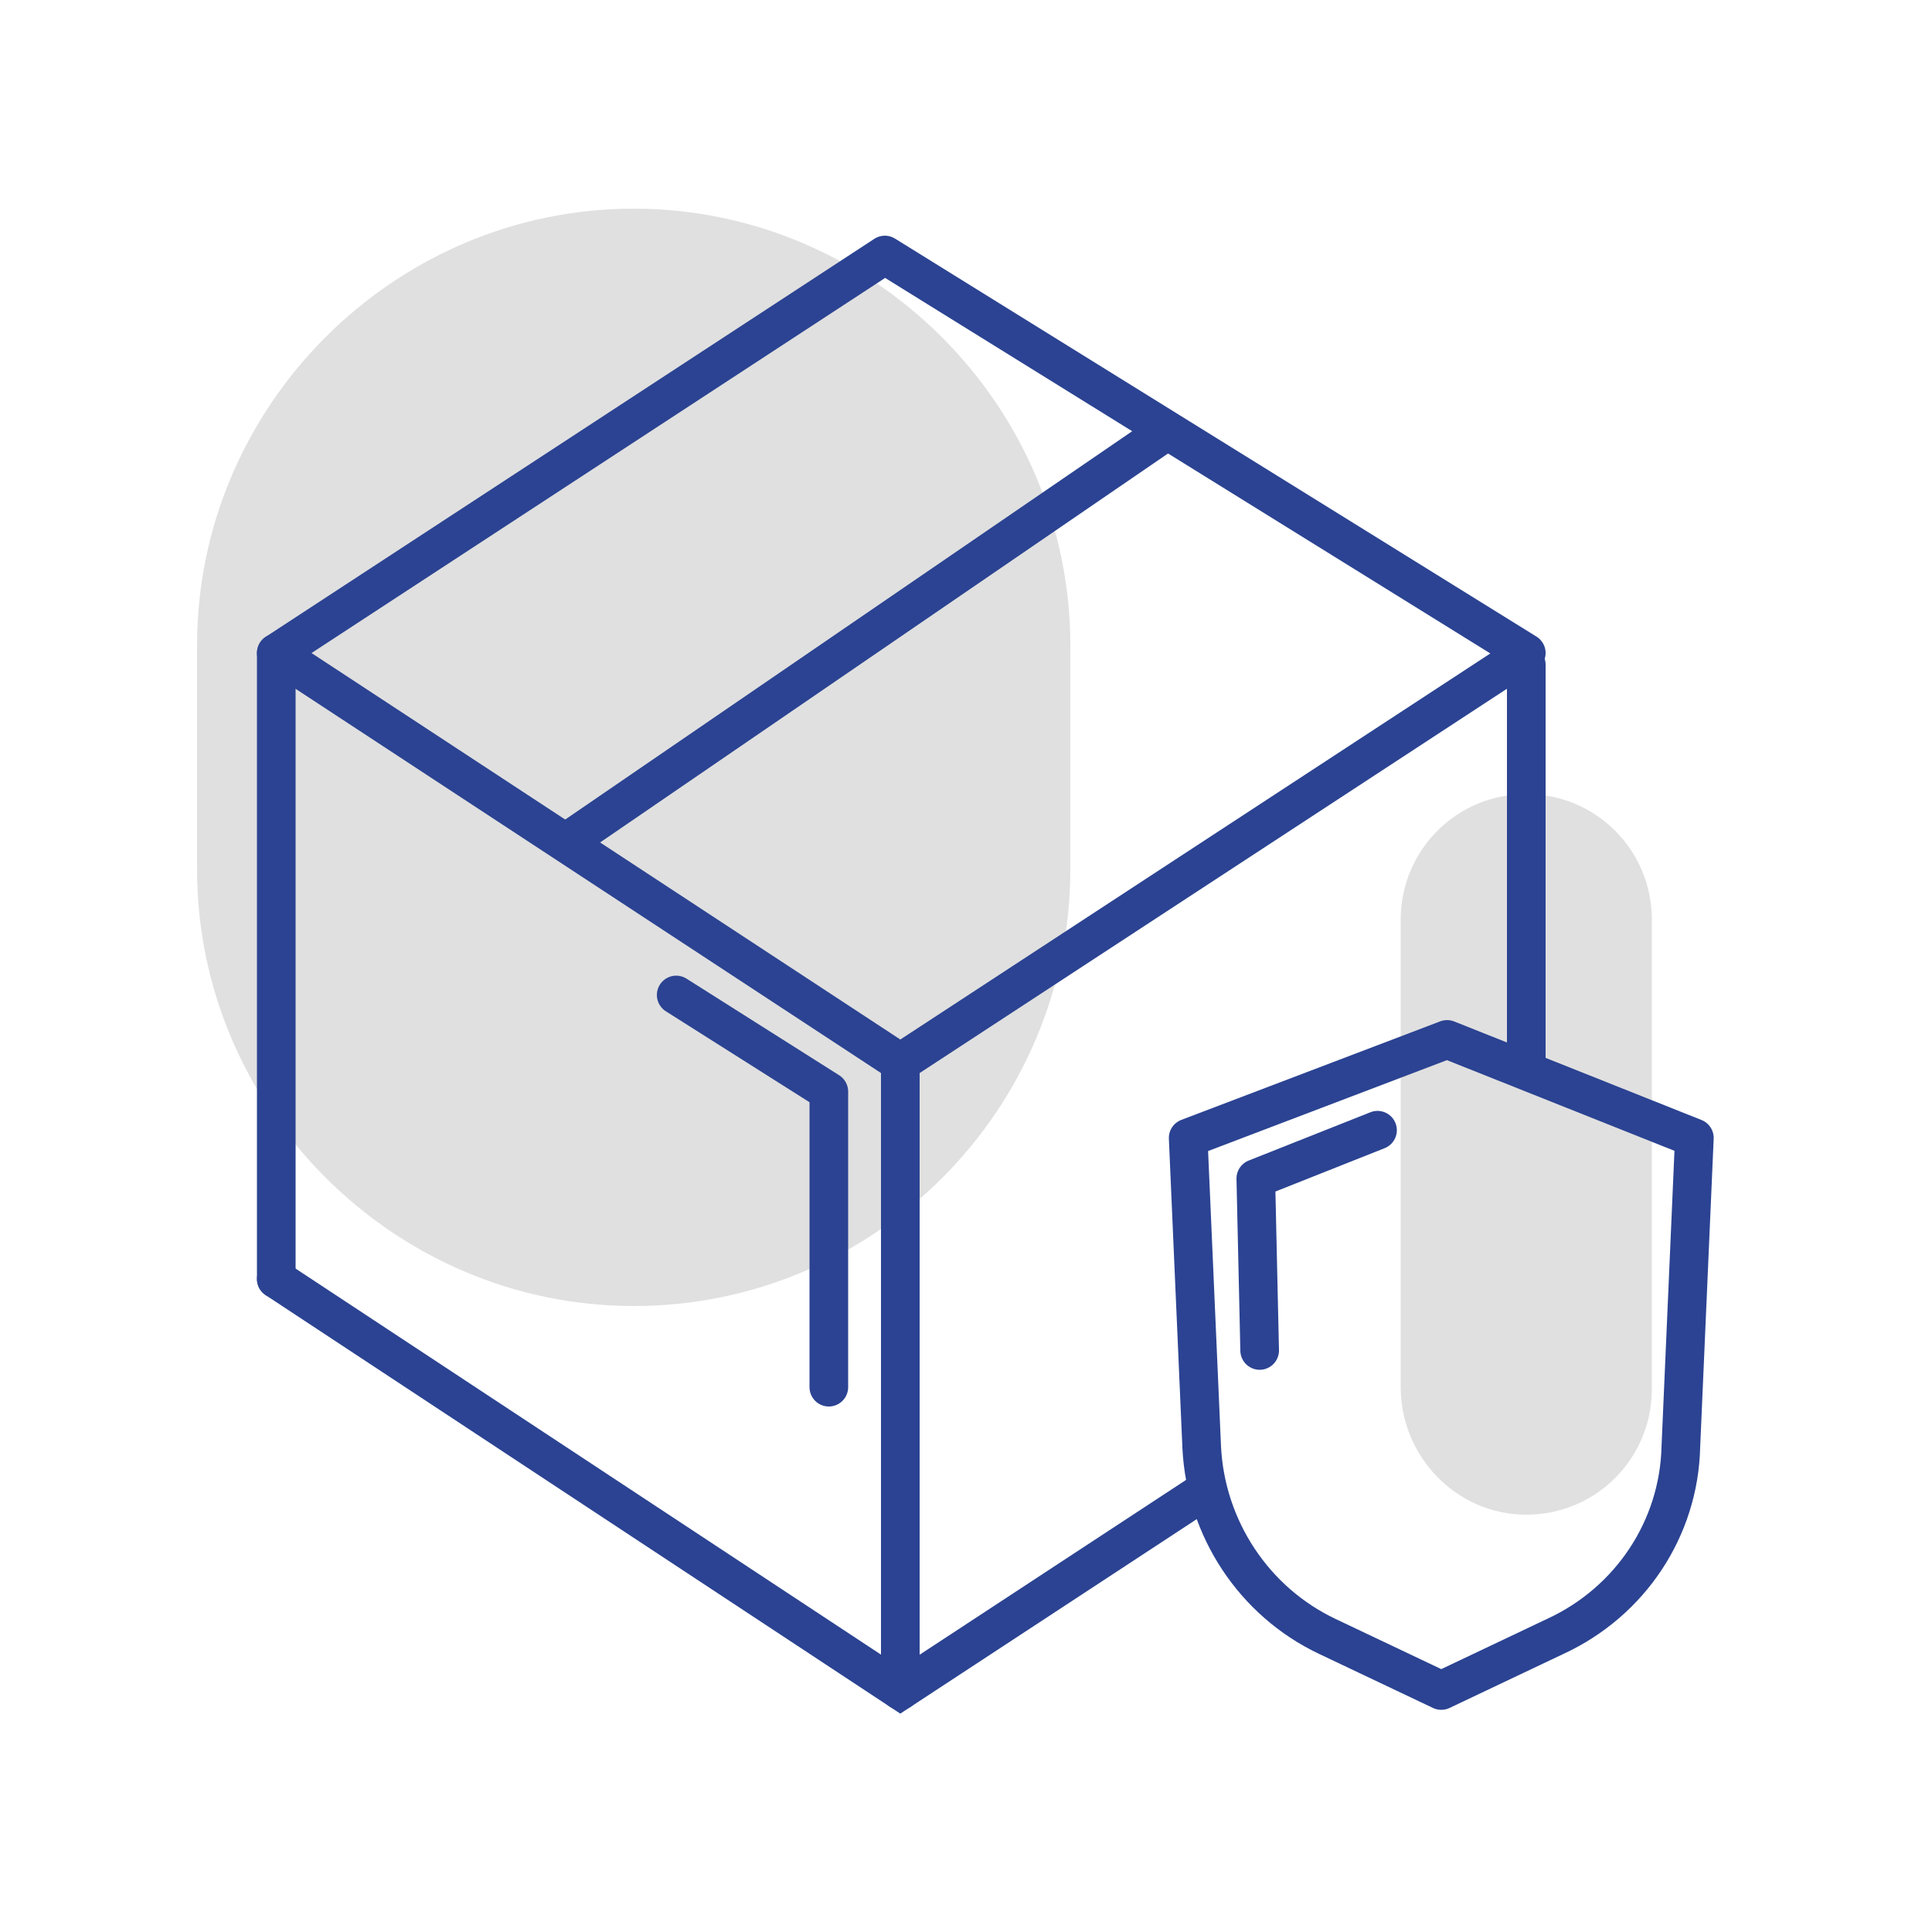 <?xml version="1.0" encoding="UTF-8"?> <!-- Generator: Adobe Illustrator 21.0.2, SVG Export Plug-In . SVG Version: 6.00 Build 0) --> <svg xmlns="http://www.w3.org/2000/svg" xmlns:xlink="http://www.w3.org/1999/xlink" x="0px" y="0px" viewBox="0 0 100 100" style="enable-background:new 0 0 100 100;" xml:space="preserve"> <style type="text/css"> .st0{display:none;opacity:0.26;} .st1{display:inline;fill:#2B4392;} .st2{display:inline;} .st3{fill:#2B4392;} .st4{fill:none;stroke:#2B4392;stroke-width:2;stroke-linecap:round;stroke-miterlimit:10;} .st5{display:none;fill:#2B4392;} .st6{display:inline;fill:none;stroke:#2B4392;stroke-width:2;stroke-linecap:round;stroke-miterlimit:10;} .st7{fill:#E0E0E0;} .st8{fill:none;stroke:#2B4392;stroke-width:2;stroke-miterlimit:10;} .st9{fill:none;stroke:#2B4392;stroke-width:2;stroke-linecap:round;stroke-linejoin:round;stroke-miterlimit:10;} .st10{fill:none;stroke:#2B4392;stroke-width:3;stroke-linecap:round;stroke-miterlimit:10;} </style> <g id="Слой_4_1_"> </g> <g id="Слой_1" class="st0"> <path class="st1" d="M88.7,57.8l-8.2-3.6V33.9c0.1-0.4,0-0.6-0.2-1l0,0v-0.1l-0.1-0.1c-0.1-0.1-0.2-0.3-0.4-0.4L62.3,20.9l-0.1-0.1 L46.6,10.3c-0.5-0.3-1.1-0.3-1.5,0l-32.8,22c-0.3,0.1-0.5,0.3-0.6,0.5c-0.2,0.4-0.3,0.7-0.2,1.1v30.6c0,0.5,0.2,0.9,0.6,1.2 l33.3,22.2c0.2,0.2,0.5,0.2,0.7,0.3c0.3,0,0.5-0.1,0.7-0.3l14.5-9.7c0.9,3.5,3.4,6.4,6.6,8l6.3,2.9c0.4,0.2,0.7,0.2,1.1,0l6.3-2.9 c4-1.8,6.6-5.6,7-10l0.7-17C89.5,58.5,89.1,57.9,88.7,57.8z M61.2,57.8c-0.5,0.3-0.8,0.7-0.8,1.3l0.5,16l-13.7,9.1V56.5l30.5-20.2 V53l-2.3-1c-0.4-0.2-0.7-0.2-1.1,0L61.2,57.8z M76.6,33.6L46.1,54l-15-10l30.4-20.5L76.6,33.6z M45.8,13.2L58.9,22L28.6,42.4 l-13.3-8.8L45.8,13.2z M14.2,36.1l30.4,20.2V84L14.2,63.7V36.1z M86.1,75.9c-0.3,3.4-2.4,6.3-5.4,7.7L75,86.2l-5.8-2.6 c-3.1-1.4-5.1-4.3-5.4-7.6l-0.5-16.1L75,54.7l11.8,5.2L86.1,75.9z"></path> </g> <g id="Слой_5_1_"> <path class="st7" d="M32.8,67.6L32.8,67.6c-12.4,0-22.6-10.2-22.6-22.6V33.4c0-12.4,10.2-22.6,22.6-22.6h0 c12.4,0,22.6,10.2,22.6,22.6V45C55.4,57.4,45.3,67.6,32.8,67.6z"></path> <path class="st7" d="M79,78.4L79,78.4c3.6,0,6.5-2.9,6.5-6.5V47.6c0-3.6-2.9-6.5-6.5-6.5h0c-3.6,0-6.5,2.9-6.5,6.5v24.2 C72.5,75.4,75.4,78.4,79,78.4z"></path> </g> <g id="Слой_3"> </g> <g id="Слой_2"> <polygon class="st9" points="14.3,33.8 45.8,13.2 79,33.8 46.6,55 "></polygon> <polyline class="st4" points="62.3,77.2 46.6,87.5 14.3,66.2 "></polyline> <line class="st4" x1="14.3" y1="33.8" x2="14.3" y2="66.2"></line> <line class="st4" x1="79" y1="34.4" x2="79" y2="55"></line> <line class="st4" x1="29.3" y1="43.6" x2="60.4" y2="22.3"></line> <path class="st9" d="M80.5,84.7l-5.9,2.8l-5.9-2.8c-3.8-1.8-6.3-5.6-6.5-9.8l-0.7-16l13.4-5.1l12.8,5.1l-0.7,16 C86.9,79.1,84.4,82.9,80.5,84.7z"></path> <line class="st9" x1="46.6" y1="55" x2="46.6" y2="87.5"></line> <polyline class="st9" points="71.3,58.5 65,61 65.2,69.9 "></polyline> <polyline class="st9" points="35,51.5 42.9,56.5 42.9,71.8 "></polyline> </g> <g id="Слой_6"> </g> </svg> 